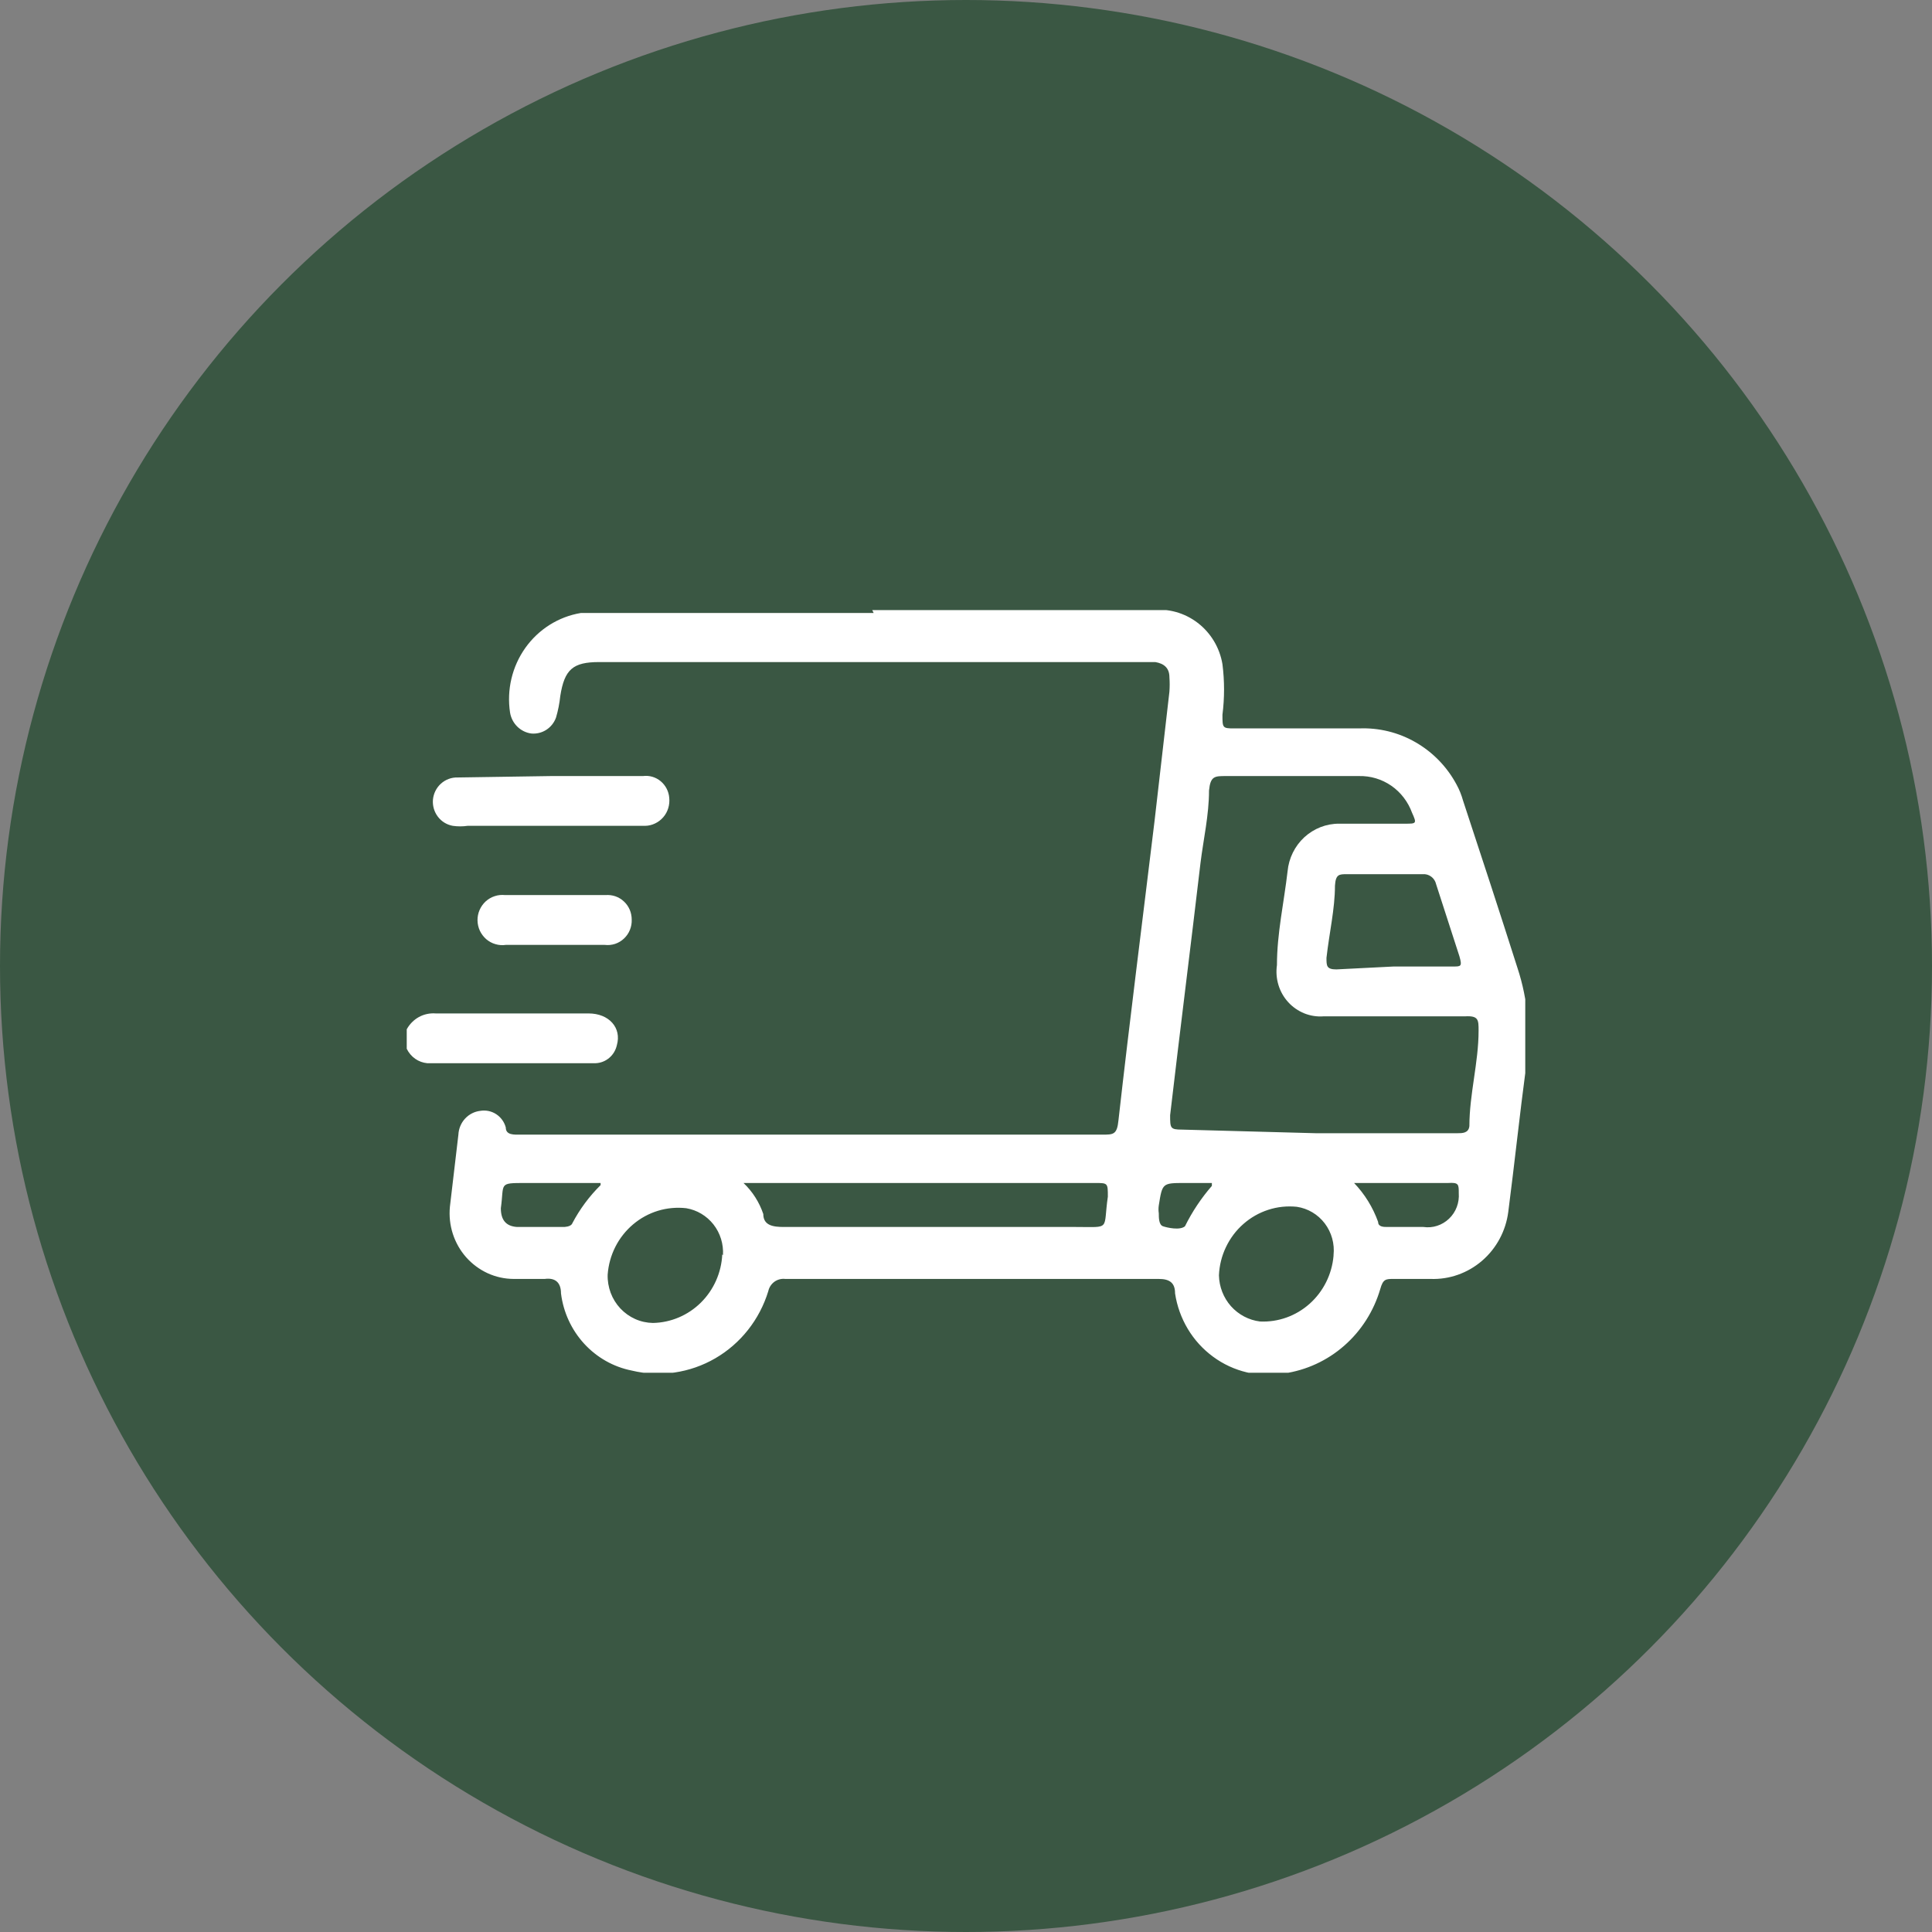 <svg xmlns="http://www.w3.org/2000/svg" fill="none" viewBox="0 0 38 38" height="38" width="38">
<rect x="0" y="0" width="38" height="38" fill="#808080" stroke="none"/>
<circle fill="#3A5743" r="19" cy="19" cx="19"></circle>
<g clip-path="url(#clip0_2008_1019)">
<path fill="white" d="M8 20.245C8.056 20.143 8.139 20.059 8.24 20.003C8.341 19.948 8.456 19.924 8.571 19.933H11.576C11.98 19.933 12.23 20.217 12.133 20.557C12.111 20.655 12.059 20.743 11.983 20.807C11.908 20.871 11.814 20.908 11.715 20.912H8.404C8.318 20.904 8.236 20.874 8.165 20.824C8.095 20.774 8.038 20.707 8 20.628V20.245Z"></path>
<path fill="white" d="M17.156 12H22.653C22.974 11.963 23.297 12.052 23.556 12.25C23.815 12.448 23.99 12.739 24.044 13.064C24.086 13.394 24.086 13.728 24.044 14.058C24.044 14.313 24.044 14.327 24.267 14.327H26.73C27.12 14.311 27.506 14.405 27.845 14.601C28.185 14.797 28.464 15.085 28.65 15.434C28.704 15.533 28.746 15.638 28.776 15.746C29.137 16.839 29.499 17.946 29.847 19.039C30.055 19.669 30.112 20.34 30.014 20.997C29.889 21.934 29.791 22.87 29.666 23.835C29.618 24.21 29.434 24.553 29.151 24.797C28.868 25.041 28.506 25.169 28.136 25.155H27.412C27.259 25.155 27.203 25.155 27.148 25.354C27.021 25.786 26.776 26.173 26.44 26.467C26.105 26.762 25.693 26.951 25.255 27.014C25.013 27.057 24.764 27.049 24.525 26.993C24.285 26.936 24.059 26.832 23.86 26.685C23.66 26.538 23.491 26.353 23.363 26.139C23.235 25.925 23.149 25.687 23.112 25.439C23.112 25.24 23.015 25.155 22.792 25.155H15.445C15.37 25.146 15.294 25.166 15.232 25.21C15.171 25.255 15.127 25.321 15.111 25.396C14.94 25.955 14.568 26.426 14.069 26.716C13.571 27.005 12.983 27.092 12.425 26.957C12.066 26.886 11.738 26.7 11.489 26.428C11.239 26.155 11.08 25.809 11.034 25.439C11.034 25.226 10.922 25.127 10.714 25.155H10.101C9.925 25.154 9.751 25.116 9.59 25.042C9.43 24.968 9.286 24.861 9.168 24.728C9.05 24.594 8.961 24.437 8.906 24.266C8.851 24.095 8.832 23.915 8.849 23.736L9.016 22.317C9.022 22.199 9.068 22.088 9.147 22.002C9.226 21.916 9.333 21.862 9.447 21.849C9.556 21.831 9.667 21.854 9.759 21.914C9.851 21.974 9.919 22.067 9.948 22.175C9.948 22.331 10.115 22.317 10.241 22.317H21.679C21.901 22.317 21.971 22.317 21.999 22.033C22.221 20.061 22.472 18.102 22.709 16.144L23.001 13.604C23.008 13.509 23.008 13.414 23.001 13.32C23.001 13.135 22.89 13.05 22.723 13.022H11.785C11.27 13.022 11.103 13.164 11.02 13.689C11.005 13.833 10.977 13.976 10.936 14.114C10.9 14.214 10.833 14.298 10.745 14.355C10.657 14.411 10.553 14.437 10.449 14.427C10.346 14.413 10.249 14.365 10.174 14.291C10.099 14.217 10.049 14.12 10.032 14.015C9.964 13.568 10.072 13.111 10.332 12.744C10.593 12.377 10.985 12.13 11.423 12.057H17.184L17.156 12ZM25.881 22.289H28.664C28.762 22.289 28.887 22.289 28.901 22.147C28.901 21.522 29.082 20.898 29.082 20.273C29.082 20.061 29.082 19.975 28.817 19.99H26.034C25.905 20 25.775 19.98 25.655 19.932C25.534 19.883 25.425 19.808 25.337 19.711C25.249 19.614 25.183 19.499 25.145 19.372C25.107 19.246 25.097 19.113 25.116 18.982C25.116 18.358 25.255 17.747 25.325 17.137C25.349 16.88 25.467 16.641 25.654 16.468C25.843 16.295 26.087 16.199 26.34 16.201H27.635C27.857 16.201 27.871 16.201 27.774 15.988C27.695 15.771 27.553 15.585 27.366 15.455C27.178 15.325 26.956 15.259 26.73 15.264C25.853 15.264 24.977 15.264 24.114 15.264C23.891 15.264 23.808 15.264 23.78 15.548C23.78 16.03 23.669 16.513 23.613 16.967C23.418 18.627 23.209 20.273 23.015 21.934C23.015 22.189 23.015 22.218 23.251 22.218L25.881 22.289ZM14.624 23.268C14.801 23.436 14.934 23.645 15.013 23.878C15.013 24.105 15.208 24.133 15.417 24.133H21.164C21.86 24.133 21.693 24.204 21.79 23.537C21.79 23.268 21.79 23.268 21.54 23.268H14.582H14.624ZM27.412 19.01H28.581C28.734 19.01 28.762 19.01 28.706 18.812L28.247 17.393C28.234 17.333 28.2 17.279 28.151 17.243C28.102 17.206 28.043 17.189 27.982 17.194H26.494C26.34 17.194 26.271 17.194 26.257 17.421C26.257 17.875 26.146 18.343 26.09 18.84C26.09 18.996 26.09 19.067 26.285 19.067L27.412 19.01ZM14.22 24.687C14.233 24.469 14.167 24.254 14.033 24.083C13.899 23.913 13.708 23.799 13.497 23.764C13.31 23.743 13.122 23.76 12.943 23.814C12.763 23.869 12.596 23.96 12.452 24.082C12.308 24.204 12.189 24.354 12.103 24.524C12.017 24.694 11.966 24.88 11.952 25.07C11.948 25.192 11.969 25.314 12.011 25.428C12.054 25.543 12.119 25.647 12.202 25.736C12.285 25.824 12.384 25.895 12.494 25.944C12.604 25.993 12.723 26.019 12.843 26.021C13.195 26.014 13.532 25.871 13.785 25.621C14.038 25.371 14.189 25.032 14.206 24.673L14.22 24.687ZM26.229 24.687C26.253 24.464 26.191 24.24 26.056 24.062C25.921 23.885 25.724 23.768 25.506 23.736C25.317 23.717 25.127 23.736 24.946 23.795C24.766 23.853 24.599 23.948 24.456 24.074C24.312 24.2 24.196 24.355 24.113 24.529C24.03 24.702 23.983 24.891 23.975 25.084C23.98 25.309 24.064 25.525 24.212 25.692C24.361 25.858 24.563 25.965 24.782 25.992C25.14 26.009 25.49 25.883 25.759 25.643C26.029 25.402 26.197 25.065 26.229 24.701V24.687ZM26.633 23.268C26.842 23.486 27.003 23.747 27.106 24.034C27.106 24.133 27.217 24.133 27.287 24.133H27.996C28.087 24.146 28.18 24.139 28.267 24.11C28.354 24.082 28.434 24.034 28.501 23.97C28.568 23.906 28.62 23.828 28.653 23.74C28.686 23.653 28.699 23.56 28.692 23.466C28.692 23.296 28.692 23.254 28.483 23.268H26.633ZM11.813 23.268H10.338C9.795 23.268 9.92 23.268 9.851 23.764C9.851 23.991 9.948 24.119 10.171 24.133H11.089C11.089 24.133 11.229 24.133 11.256 24.062C11.402 23.784 11.59 23.53 11.813 23.31V23.268ZM23.836 23.268H23.307C22.862 23.268 22.862 23.268 22.792 23.708C22.784 23.759 22.784 23.812 22.792 23.864C22.792 23.949 22.792 24.091 22.875 24.119C22.959 24.148 23.209 24.204 23.307 24.119C23.449 23.832 23.627 23.565 23.836 23.325V23.268Z"></path>
<path fill="white" d="M10.839 15.264H12.648C12.709 15.256 12.772 15.261 12.831 15.278C12.891 15.296 12.946 15.325 12.994 15.365C13.042 15.405 13.082 15.454 13.111 15.51C13.14 15.566 13.158 15.627 13.163 15.69C13.17 15.758 13.164 15.828 13.144 15.894C13.124 15.96 13.091 16.021 13.046 16.073C13.001 16.125 12.947 16.167 12.885 16.196C12.824 16.226 12.757 16.242 12.69 16.243H9.197C9.1 16.257 9.002 16.257 8.905 16.243C8.789 16.222 8.685 16.159 8.613 16.064C8.541 15.97 8.506 15.851 8.515 15.732C8.526 15.609 8.582 15.495 8.673 15.413C8.763 15.332 8.881 15.288 9.002 15.292L10.839 15.264Z"></path>
<path fill="white" d="M10.908 18.585H9.948C9.88 18.595 9.81 18.59 9.744 18.57C9.677 18.551 9.616 18.517 9.563 18.472C9.511 18.426 9.468 18.369 9.438 18.306C9.409 18.242 9.393 18.173 9.392 18.102C9.391 18.032 9.405 17.962 9.433 17.898C9.461 17.834 9.502 17.776 9.553 17.729C9.605 17.682 9.665 17.647 9.731 17.626C9.796 17.604 9.866 17.598 9.934 17.605H11.91C11.976 17.6 12.042 17.608 12.104 17.629C12.166 17.651 12.224 17.685 12.272 17.731C12.321 17.776 12.359 17.831 12.386 17.893C12.412 17.954 12.425 18.021 12.425 18.088C12.428 18.158 12.415 18.227 12.389 18.291C12.363 18.356 12.323 18.413 12.273 18.46C12.223 18.508 12.163 18.543 12.098 18.565C12.033 18.586 11.964 18.593 11.896 18.585H10.908Z"></path>
</g>
<defs>
<clipPath id="clip0_2008_1019">
<rect transform="translate(8 12)" fill="white" height="15" width="22"></rect>
</clipPath>
</defs>
</svg>
